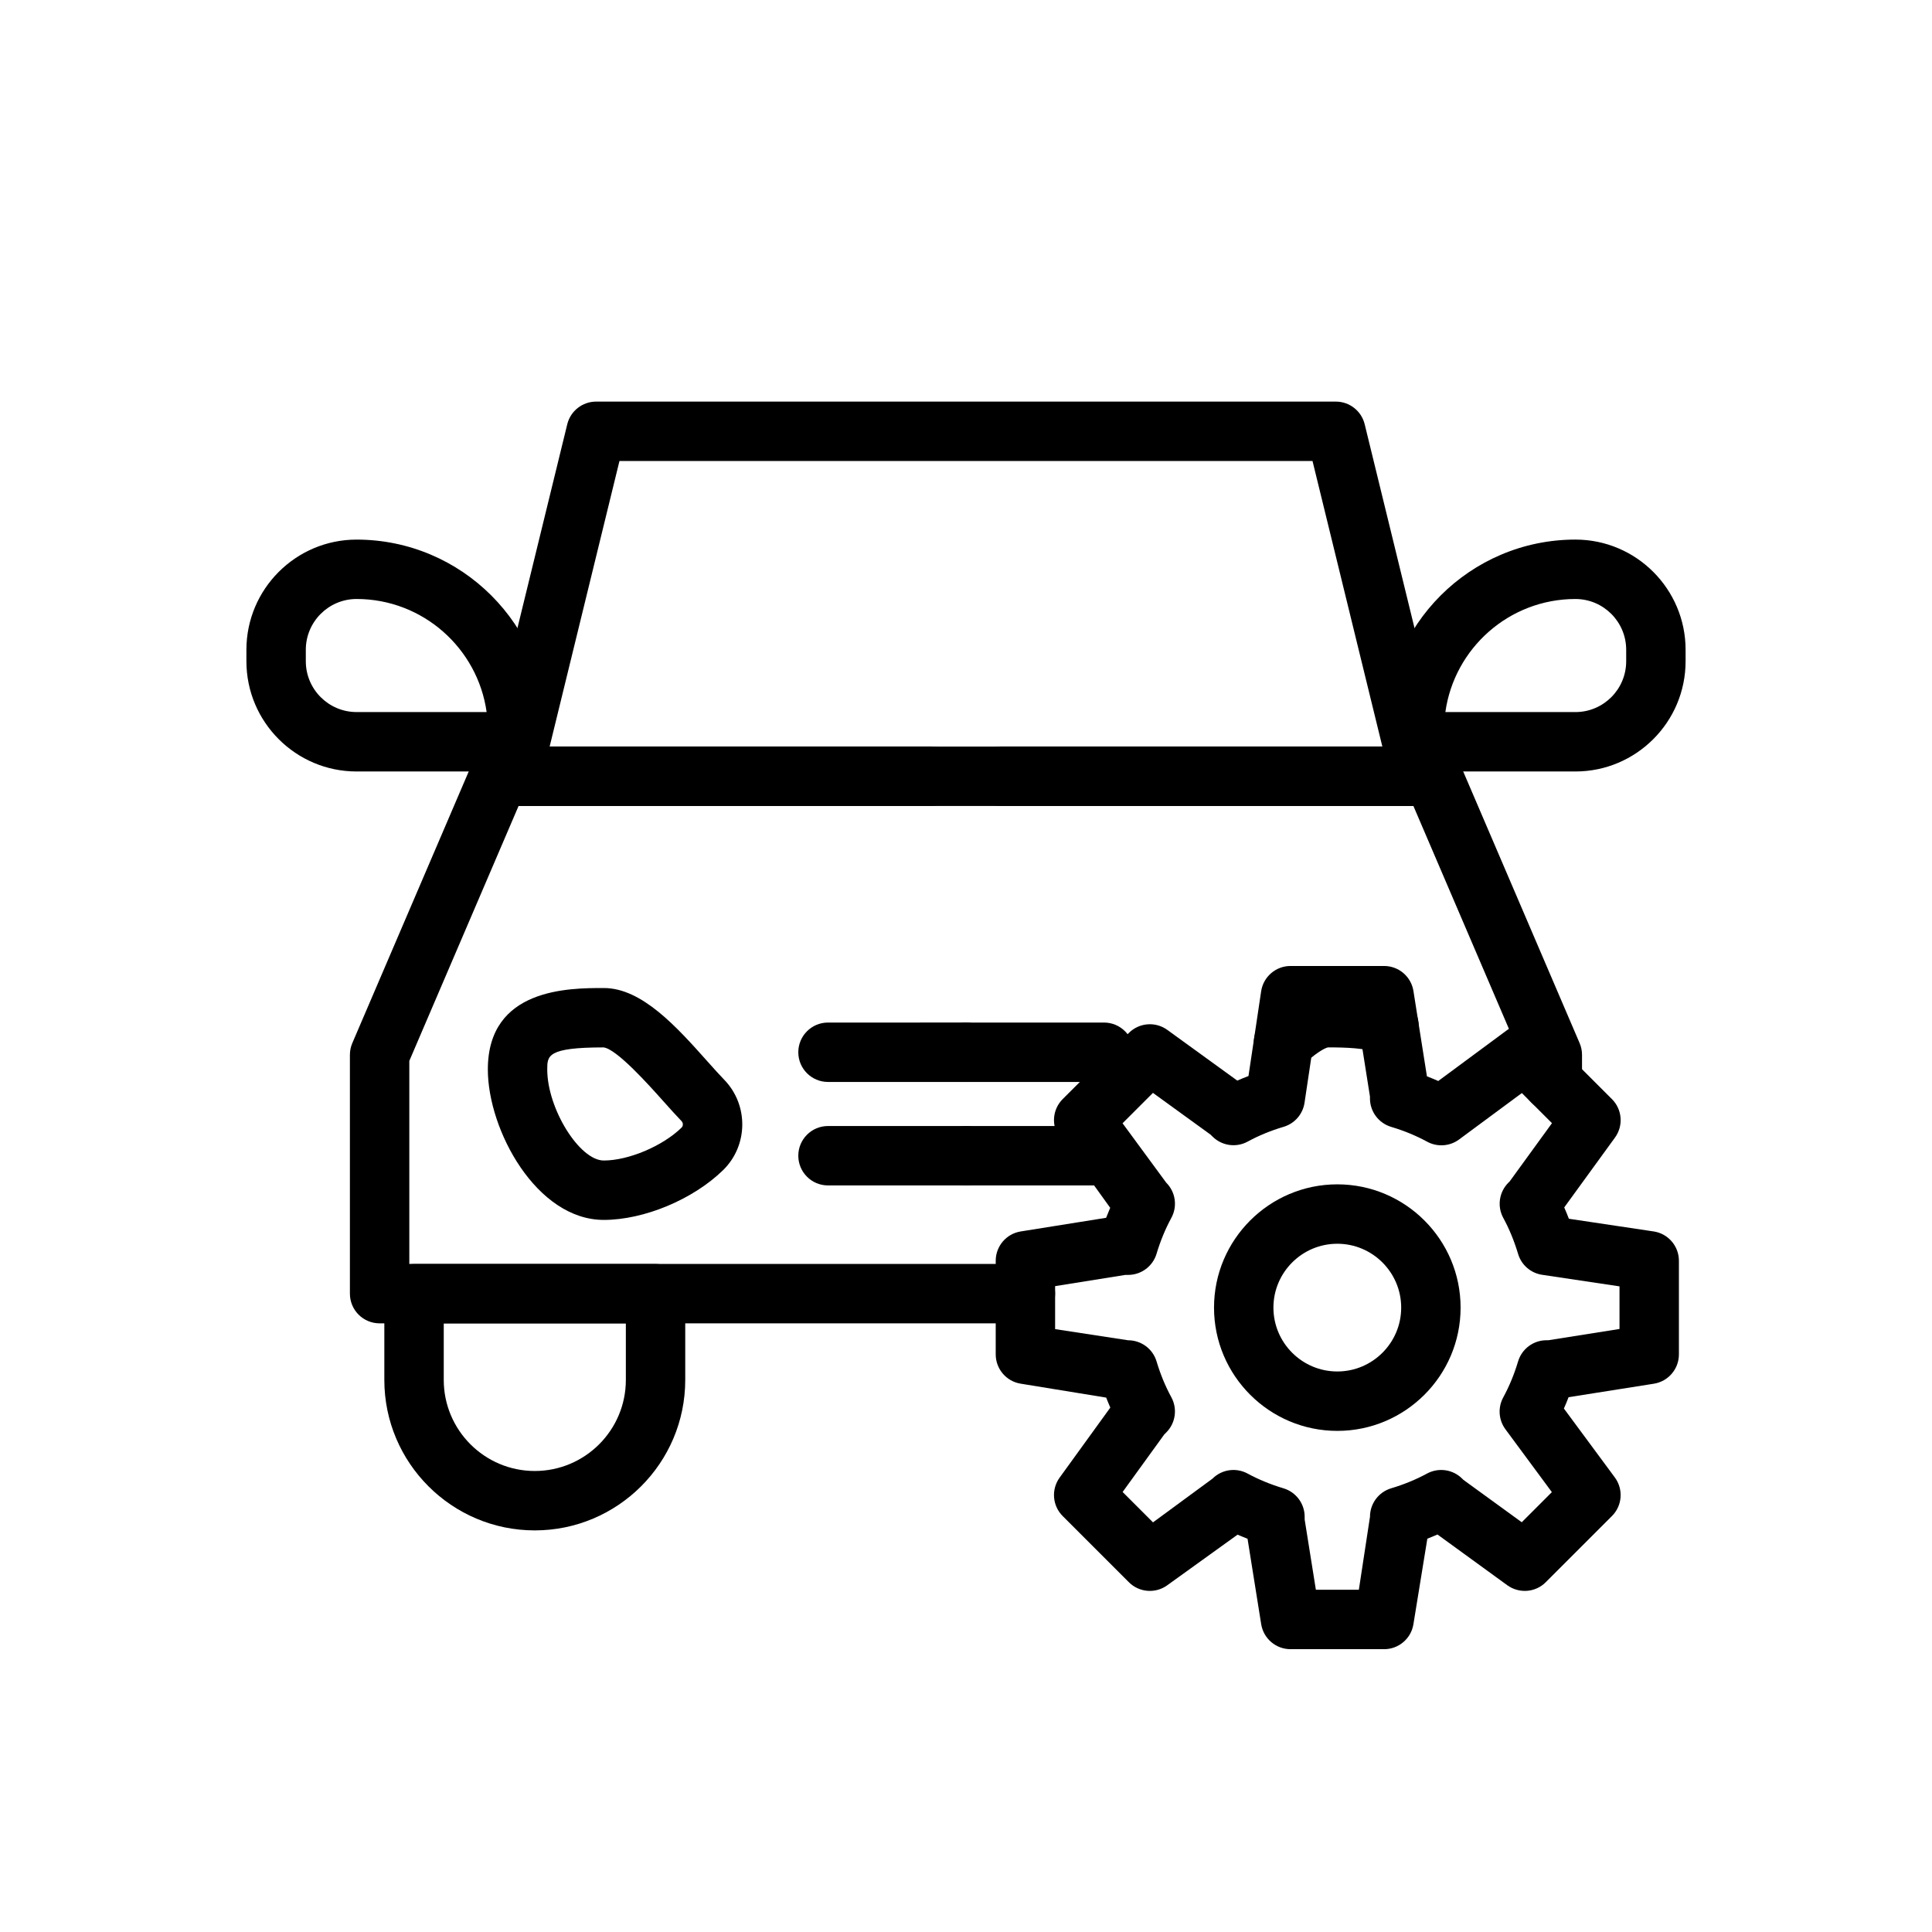<?xml version="1.0" encoding="UTF-8"?>
<!-- Uploaded to: ICON Repo, www.iconrepo.com, Generator: ICON Repo Mixer Tools -->
<svg fill="#000000" width="800px" height="800px" version="1.1" viewBox="144 144 512 512" xmlns="http://www.w3.org/2000/svg">
 <g>
  <path d="m281.16 348.45h-42.664c-16.098 0-29.195-13.098-29.195-29.203v-3.043c0-16.105 13.098-29.203 29.195-29.203 27.867 0 50.539 22.672 50.539 50.535v3.047c-0.004 4.344-3.523 7.867-7.875 7.867zm-42.664-45.711c-7.418 0-13.453 6.039-13.453 13.461v3.043c0 7.422 6.035 13.461 13.453 13.461h34.465c-2.363-16.906-16.914-29.965-34.465-29.965z"/>
  <path d="m285.72 549.57c-21.984 0-39.867-17.887-39.867-39.867v-22.855c0-4.348 3.519-7.871 7.871-7.871h64c4.352 0 7.871 3.523 7.871 7.871v22.855c0 21.984-17.887 39.867-39.875 39.867zm-24.121-54.852v14.984c0 13.305 10.824 24.125 24.125 24.125 13.309 0 24.133-10.82 24.133-24.125v-14.984z"/>
  <path d="m304.01 467.29c-17.828 0-30.727-23.812-30.727-39.867 0-21.586 21.531-21.586 30.727-21.586 10.117 0 19.344 10.34 27.484 19.461 1.613 1.801 3.098 3.477 4.406 4.82 0 0.004 0 0.004 0.008 0.004 6.512 6.707 6.387 17.457-0.277 23.973-7.957 7.766-20.957 13.195-31.621 13.195zm-0.062-45.715c-14.922 0.004-14.922 2.203-14.922 5.848 0 10.371 8.539 24.125 14.984 24.125 6.559 0 15.613-3.828 20.609-8.715 0.469-0.453 0.461-1.254-0.016-1.742-1.438-1.484-3.082-3.324-4.859-5.312-3.688-4.133-12.32-13.816-15.797-14.203z"/>
  <path d="m561.5 348.45h-42.664c-4.352 0-7.871-3.523-7.871-7.871v-3.047c0-27.863 22.672-50.535 50.539-50.535 16.098 0 29.195 13.098 29.195 29.203v3.043c0 16.109-13.102 29.207-29.199 29.207zm-34.461-15.742h34.465c7.418 0 13.453-6.039 13.453-13.461v-3.043c0-7.422-6.035-13.461-13.453-13.461-17.555-0.004-32.105 13.055-34.465 29.965z"/>
  <path d="m484.15 428.1c-2.144 0-4.281-0.871-5.844-2.59-2.914-3.227-2.66-8.207 0.562-11.121 4.414-3.984 10.34-8.562 17.09-8.562 7.727 0 13.961 0.473 19.266 2.769 3.988 1.73 5.82 6.367 4.09 10.355-1.723 3.984-6.379 5.812-10.348 4.09-2.992-1.301-8.258-1.473-13.008-1.473-0.129 0.02-1.906 0.32-6.527 4.496-1.504 1.359-3.394 2.035-5.281 2.035z"/>
  <path d="m400 430.73h-36.57c-4.352 0-7.871-3.523-7.871-7.871 0-4.348 3.519-7.871 7.871-7.871l36.57-0.004c4.352 0 7.871 3.523 7.871 7.871 0 4.348-3.519 7.875-7.871 7.875z"/>
  <path d="m400 458.15h-36.57c-4.352 0-7.871-3.523-7.871-7.871s3.519-7.871 7.871-7.871l36.57-0.004c4.352 0 7.871 3.523 7.871 7.871s-3.519 7.875-7.871 7.875z"/>
  <path d="m520.36 357.59h-240.73c-2.414 0-4.695-1.109-6.188-3.008-1.5-1.902-2.031-4.387-1.461-6.731l22.348-91.418c0.859-3.523 4.019-6.004 7.648-6.004h196.03c3.629 0 6.789 2.481 7.648 6.004l22.348 91.418c0.57 2.344 0.039 4.828-1.461 6.731-1.492 1.898-3.773 3.008-6.188 3.008zm-230.7-15.742h220.68l-18.508-75.672h-183.67z"/>
  <path d="m415.74 494.7h-171.14c-4.352 0-7.871-3.523-7.871-7.871v-63.289c0-1.066 0.215-2.121 0.637-3.102l31.648-73.844c1.238-2.894 4.082-4.769 7.234-4.769h114.61c4.352 0 7.871 3.523 7.871 7.871 0 4.348-3.519 7.871-7.871 7.871h-109.42l-28.965 67.586v53.801h163.27c4.352 0 7.871 3.523 7.871 7.871 0 4.348-3.519 7.875-7.871 7.875z"/>
  <path d="m555.39 438.49c-4.352 0-7.871-3.523-7.871-7.871v-5.469l-28.965-67.586h-109.43c-4.352 0-7.871-3.523-7.871-7.871 0-4.348 3.519-7.871 7.871-7.871h114.61c3.152 0 5.996 1.875 7.234 4.769l31.648 73.844c0.422 0.98 0.637 2.039 0.637 3.102v7.086c0 4.344-3.519 7.867-7.871 7.867z"/>
  <path d="m436.57 430.73h-36.566c-4.352 0-7.871-3.523-7.871-7.871 0-4.348 3.519-7.871 7.871-7.871h36.57c4.352 0 7.871 3.523 7.871 7.871 0 4.344-3.523 7.871-7.875 7.871z"/>
  <path d="m436.57 458.15h-36.566c-4.352 0-7.871-3.523-7.871-7.871s3.519-7.871 7.871-7.871h36.57c4.352 0 7.871 3.523 7.871 7.871 0 4.344-3.523 7.871-7.875 7.871z"/>
  <path d="m510.8 581.05h-24.801c-3.867 0-7.164-2.809-7.773-6.629l-3.613-22.629c-0.891-0.348-1.777-0.707-2.652-1.086l-18.641 13.418c-3.121 2.254-7.434 1.91-10.164-0.824l-17.535-17.531c-2.738-2.734-3.074-7.051-0.809-10.184l13.43-18.555c-0.375-0.867-0.746-1.754-1.09-2.648l-22.68-3.695c-3.801-0.617-6.598-3.906-6.598-7.766v-24.801c0-3.867 2.812-7.164 6.625-7.773l22.633-3.617c0.348-0.895 0.707-1.781 1.082-2.652l-13.414-18.641c-2.254-3.129-1.906-7.434 0.824-10.164l17.535-17.531c2.738-2.746 7.074-3.074 10.188-0.809l18.543 13.438c0.969-0.426 1.961-0.832 2.969-1.211l3.359-22.465c0.574-3.848 3.887-6.699 7.785-6.699h24.801c3.875 0 7.172 2.816 7.773 6.641l3.574 22.602c1.016 0.391 2.016 0.805 3 1.238l18.25-13.496c3.129-2.312 7.496-1.996 10.246 0.766l17.535 17.531c2.738 2.738 3.082 7.062 0.801 10.195l-13.445 18.508c0.43 0.984 0.84 1.984 1.23 3l22.465 3.363c3.844 0.57 6.695 3.883 6.695 7.777v24.801c0 3.875-2.812 7.168-6.641 7.777l-22.602 3.574c-0.383 1.016-0.801 2.016-1.238 3l13.492 18.254c2.32 3.133 2 7.488-0.762 10.242l-17.535 17.531c-2.738 2.75-7.059 3.066-10.195 0.805l-18.504-13.449c-0.883 0.387-1.777 0.758-2.684 1.105l-3.691 22.684c-0.617 3.809-3.91 6.606-7.769 6.606zm-18.078-15.742h11.387l2.953-19.352c0-3.484 2.289-6.551 5.629-7.547 3.367-1.004 6.566-2.316 9.488-3.902 3.059-1.648 6.828-1.113 9.301 1.336l0.34 0.336 15.461 11.234 7.981-7.984-12.301-16.648c-1.82-2.461-2.051-5.75-0.594-8.438 1.598-2.938 2.922-6.144 3.938-9.539 0.992-3.336 4.059-5.625 7.543-5.625h0.484l18.855-2.984v-11.293l-20.504-3.066c-3.012-0.449-5.504-2.606-6.371-5.535-1.023-3.414-2.344-6.625-3.93-9.547-1.668-3.066-1.105-6.871 1.367-9.336l0.324-0.32 11.215-15.445-7.981-7.981-16.645 12.309c-2.461 1.82-5.758 2.043-8.441 0.59-2.953-1.605-6.164-2.93-9.539-3.934-3.336-0.992-5.629-4.062-5.629-7.547v-0.488l-2.981-18.863h-11.293l-3.066 20.504c-0.453 3.023-2.613 5.512-5.551 6.379-3.398 1.012-6.606 2.324-9.523 3.918-3.051 1.66-6.82 1.121-9.301-1.328l-0.516-0.512-15.281-11.074-8.051 8.051 11.57 15.746c2.477 2.465 3.027 6.266 1.359 9.332-1.59 2.922-2.906 6.113-3.914 9.484-0.992 3.336-4.059 5.625-7.543 5.625h-0.73l-18.617 2.977v11.391l19.348 2.957c3.484 0 6.551 2.285 7.543 5.625 1.008 3.371 2.32 6.562 3.914 9.484 1.668 3.074 1.105 6.883-1.375 9.348l-0.492 0.484-11.047 15.262 8.051 8.051 15.758-11.578c2.469-2.473 6.25-3.016 9.316-1.352 2.922 1.582 6.121 2.898 9.488 3.902 3.336 0.996 5.629 4.062 5.629 7.547v0.73z"/>
  <path d="m498.4 523.2c-18.012 0-32.672-14.656-32.672-32.668 0-18.012 14.66-32.668 32.672-32.668 18.012 0 32.672 14.656 32.672 32.668 0 18.012-14.66 32.668-32.672 32.668zm0-49.594c-9.332 0-16.93 7.59-16.93 16.926 0.004 9.332 7.598 16.922 16.93 16.922 9.332 0 16.93-7.59 16.93-16.922 0-9.332-7.598-16.926-16.93-16.926z"/>
 </g>
</svg>